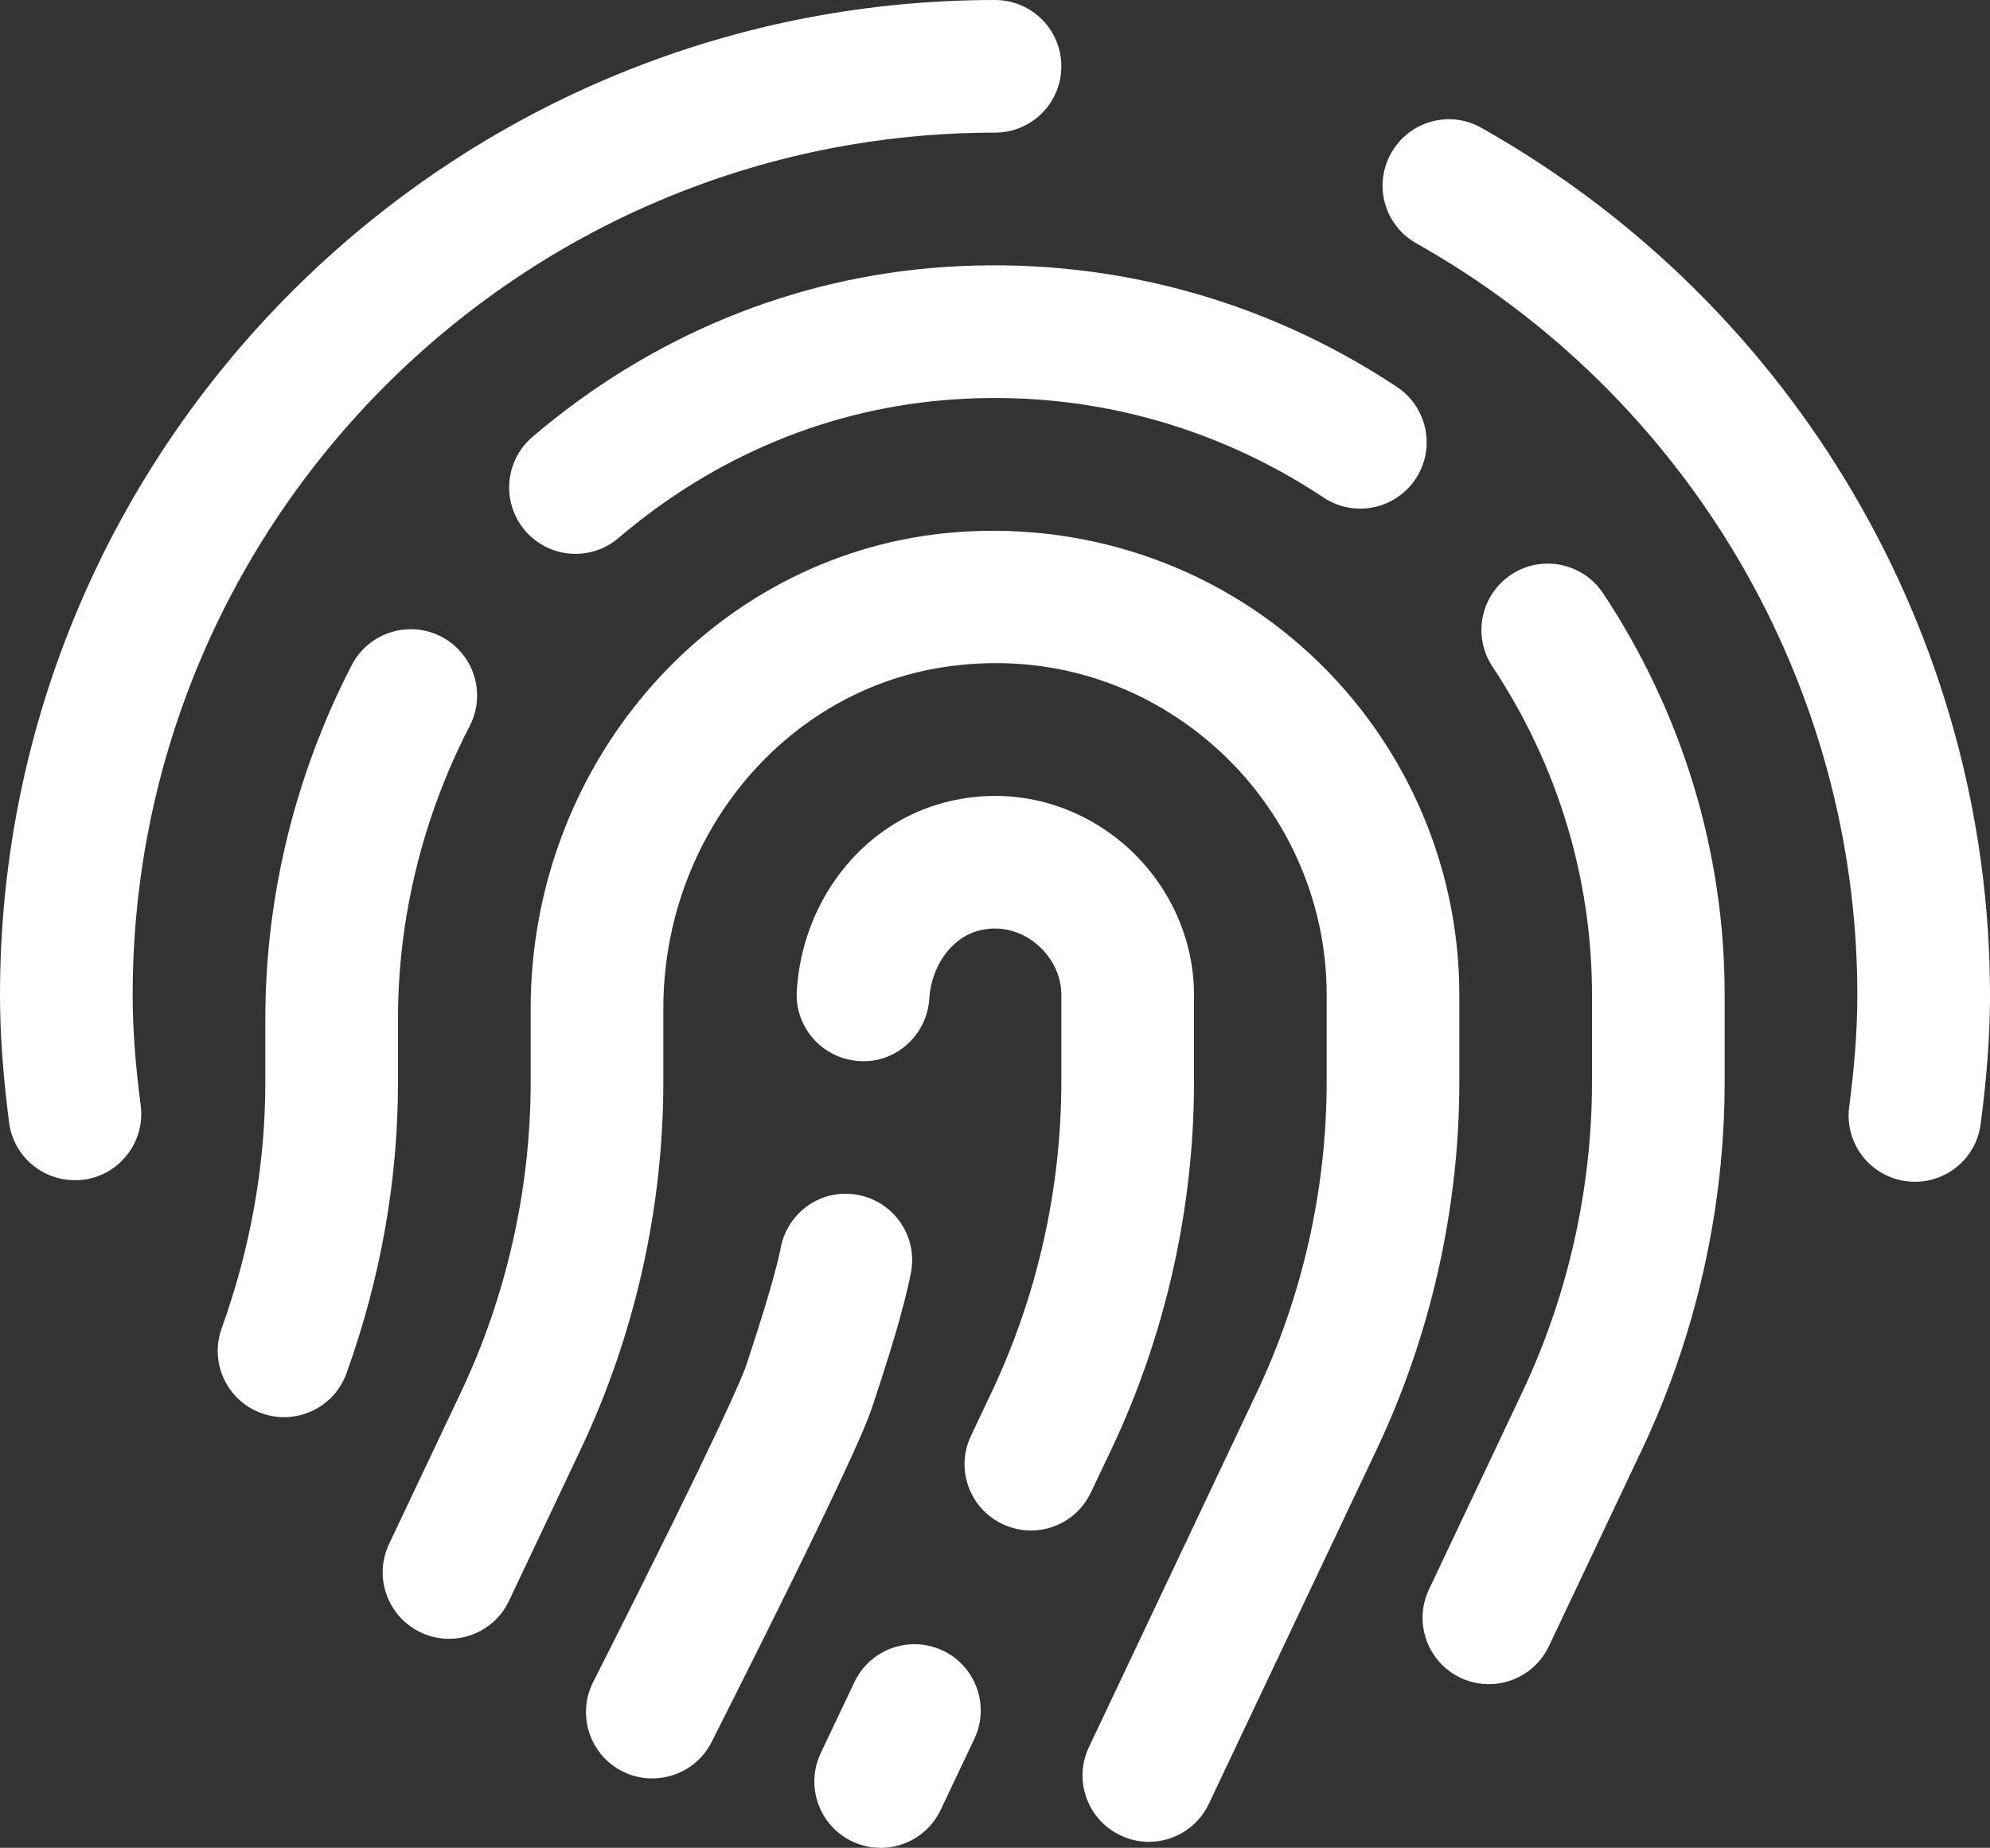 <svg version="1.1" id="Layer_1"
	xmlns="http://www.w3.org/2000/svg"
	xmlns:xlink="http://www.w3.org/1999/xlink" x="0px" y="0px" width="30px" height="27.861px" viewBox="0 0 30 27.861" style="enable-background:new 0 0 30 27.861;" xml:space="preserve">
	<rect x="0" y="0" width="30" height="27.861" fill="#333333" stroke="none"/>
	<path style="fill:#ffffff;" d="M13.152,21.205c-0.062,0.188-0.254,0.763-2.424,5.061c-0.177,0.349-0.529,0.549-0.895,0.549
	c-0.15,0-0.307-0.034-0.45-0.107c-0.493-0.249-0.69-0.851-0.442-1.344c1.955-3.864,2.264-4.641,2.312-4.787
	c0.113-0.345,0.417-1.259,0.518-1.768c0.104-0.542,0.631-0.901,1.172-0.79c0.541,0.105,0.896,0.631,0.789,1.173
	C13.624,19.751,13.379,20.523,13.152,21.205 M6,15.354c0-1.518,0.374-3.041,1.081-4.408c0.253-0.49,0.062-1.094-0.431-1.348
	c-0.488-0.252-1.092-0.061-1.347,0.43C4.451,11.676,4,13.519,4,15.354v0.96c0,1.254-0.223,2.504-0.658,3.714
	c-0.188,0.52,0.081,1.093,0.6,1.28c0.113,0.041,0.229,0.06,0.34,0.06c0.41,0,0.795-0.253,0.941-0.66C5.738,19.277,6,17.8,6,16.313
	V15.354z M14.213,24.887c-0.5-0.235-1.096-0.023-1.332,0.475l-0.508,1.071c-0.237,0.499-0.023,1.096,0.475,1.332
	c0.139,0.065,0.284,0.097,0.428,0.097c0.375,0,0.733-0.211,0.904-0.571l0.508-1.071C14.925,25.72,14.712,25.123,14.213,24.887 M15,2
	c0.553,0,1-0.447,1-1s-0.447-1-1-1C6.729,0,0,6.729,0,15c0,0.588,0.044,1.199,0.137,1.924c0.064,0.505,0.496,0.871,0.991,0.871
	c0.042,0,0.086-0.002,0.129-0.007c0.548-0.071,0.935-0.572,0.864-1.12C2.038,16.03,2,15.5,2,15C2,7.832,7.832,2,15,2 M14.249,4.025
	c-2.285,0.153-4.437,1.04-6.224,2.564C7.607,6.948,7.557,7.58,7.915,8c0.198,0.231,0.479,0.351,0.761,0.351
	c0.23,0,0.461-0.079,0.648-0.239c1.457-1.243,3.205-1.966,5.059-2.09c1.975-0.135,3.91,0.378,5.571,1.48
	c0.459,0.307,1.081,0.179,1.386-0.28c0.307-0.46,0.18-1.081-0.279-1.387C19.027,4.487,16.663,3.865,14.249,4.025 M22.781,8.665
	c-0.461,0.306-0.586,0.926-0.281,1.387C23.482,11.532,24,13.243,24,15v1.313c0,1.612-0.364,3.231-1.055,4.687l-1.403,2.966
	c-0.237,0.499-0.022,1.095,0.476,1.332c0.137,0.065,0.283,0.096,0.426,0.096c0.375,0,0.734-0.211,0.906-0.572l1.403-2.965
	C25.568,20.137,26,18.22,26,16.313V15c0-2.15-0.635-4.244-1.832-6.054C23.861,8.486,23.24,8.359,22.781,8.665 M22.333,1.928
	c-0.479-0.274-1.091-0.101-1.361,0.381c-0.272,0.48-0.101,1.091,0.382,1.361C25.453,5.979,28,10.321,28,15
	c0,0.51-0.039,1.047-0.123,1.689c-0.072,0.548,0.314,1.05,0.861,1.121c0.043,0.006,0.088,0.009,0.131,0.009
	c0.494,0,0.925-0.366,0.99-0.87C29.955,16.218,30,15.599,30,15C30,9.6,27.062,4.591,22.333,1.928 M22,15
	c0-2.009-0.868-3.925-2.381-5.256c-1.51-1.328-3.521-1.936-5.536-1.686C10.615,8.504,8,11.578,8,15.209v1.104
	C8,17.926,7.636,19.545,6.945,21l-1.08,2.281c-0.236,0.499-0.022,1.095,0.477,1.332s1.098,0.023,1.332-0.477l1.079-2.28
	C9.568,20.137,10,18.22,10,16.313v-1.104c0-2.628,1.865-4.849,4.338-5.166c1.457-0.192,2.865,0.239,3.96,1.202
	C19.38,12.197,20,13.565,20,15v1.313c0,1.612-0.364,3.231-1.055,4.687l-2.529,5.343c-0.237,0.499-0.023,1.095,0.477,1.331
	c0.137,0.066,0.282,0.097,0.426,0.097c0.375,0,0.733-0.211,0.904-0.572l2.53-5.342C21.568,20.137,22,18.22,22,16.313V15z
	 M16.753,21.856C17.568,20.137,18,18.221,18,16.314V15c0-0.935-0.457-1.834-1.223-2.404c-0.764-0.57-1.722-0.739-2.627-0.471
	c-1.196,0.355-2.056,1.486-2.138,2.813c-0.034,0.551,0.386,1.025,0.937,1.06c0.548,0.041,1.025-0.385,1.06-0.937
	c0.03-0.484,0.322-0.903,0.713-1.02c0.399-0.119,0.712,0.047,0.86,0.157C15.844,14.395,16,14.693,16,15v1.314
	c0,1.611-0.364,3.23-1.055,4.686l-0.307,0.649c-0.238,0.499-0.023,1.095,0.475,1.331c0.139,0.064,0.285,0.097,0.428,0.097
	c0.375,0,0.732-0.211,0.904-0.573L16.753,21.856z"/>
</svg>
